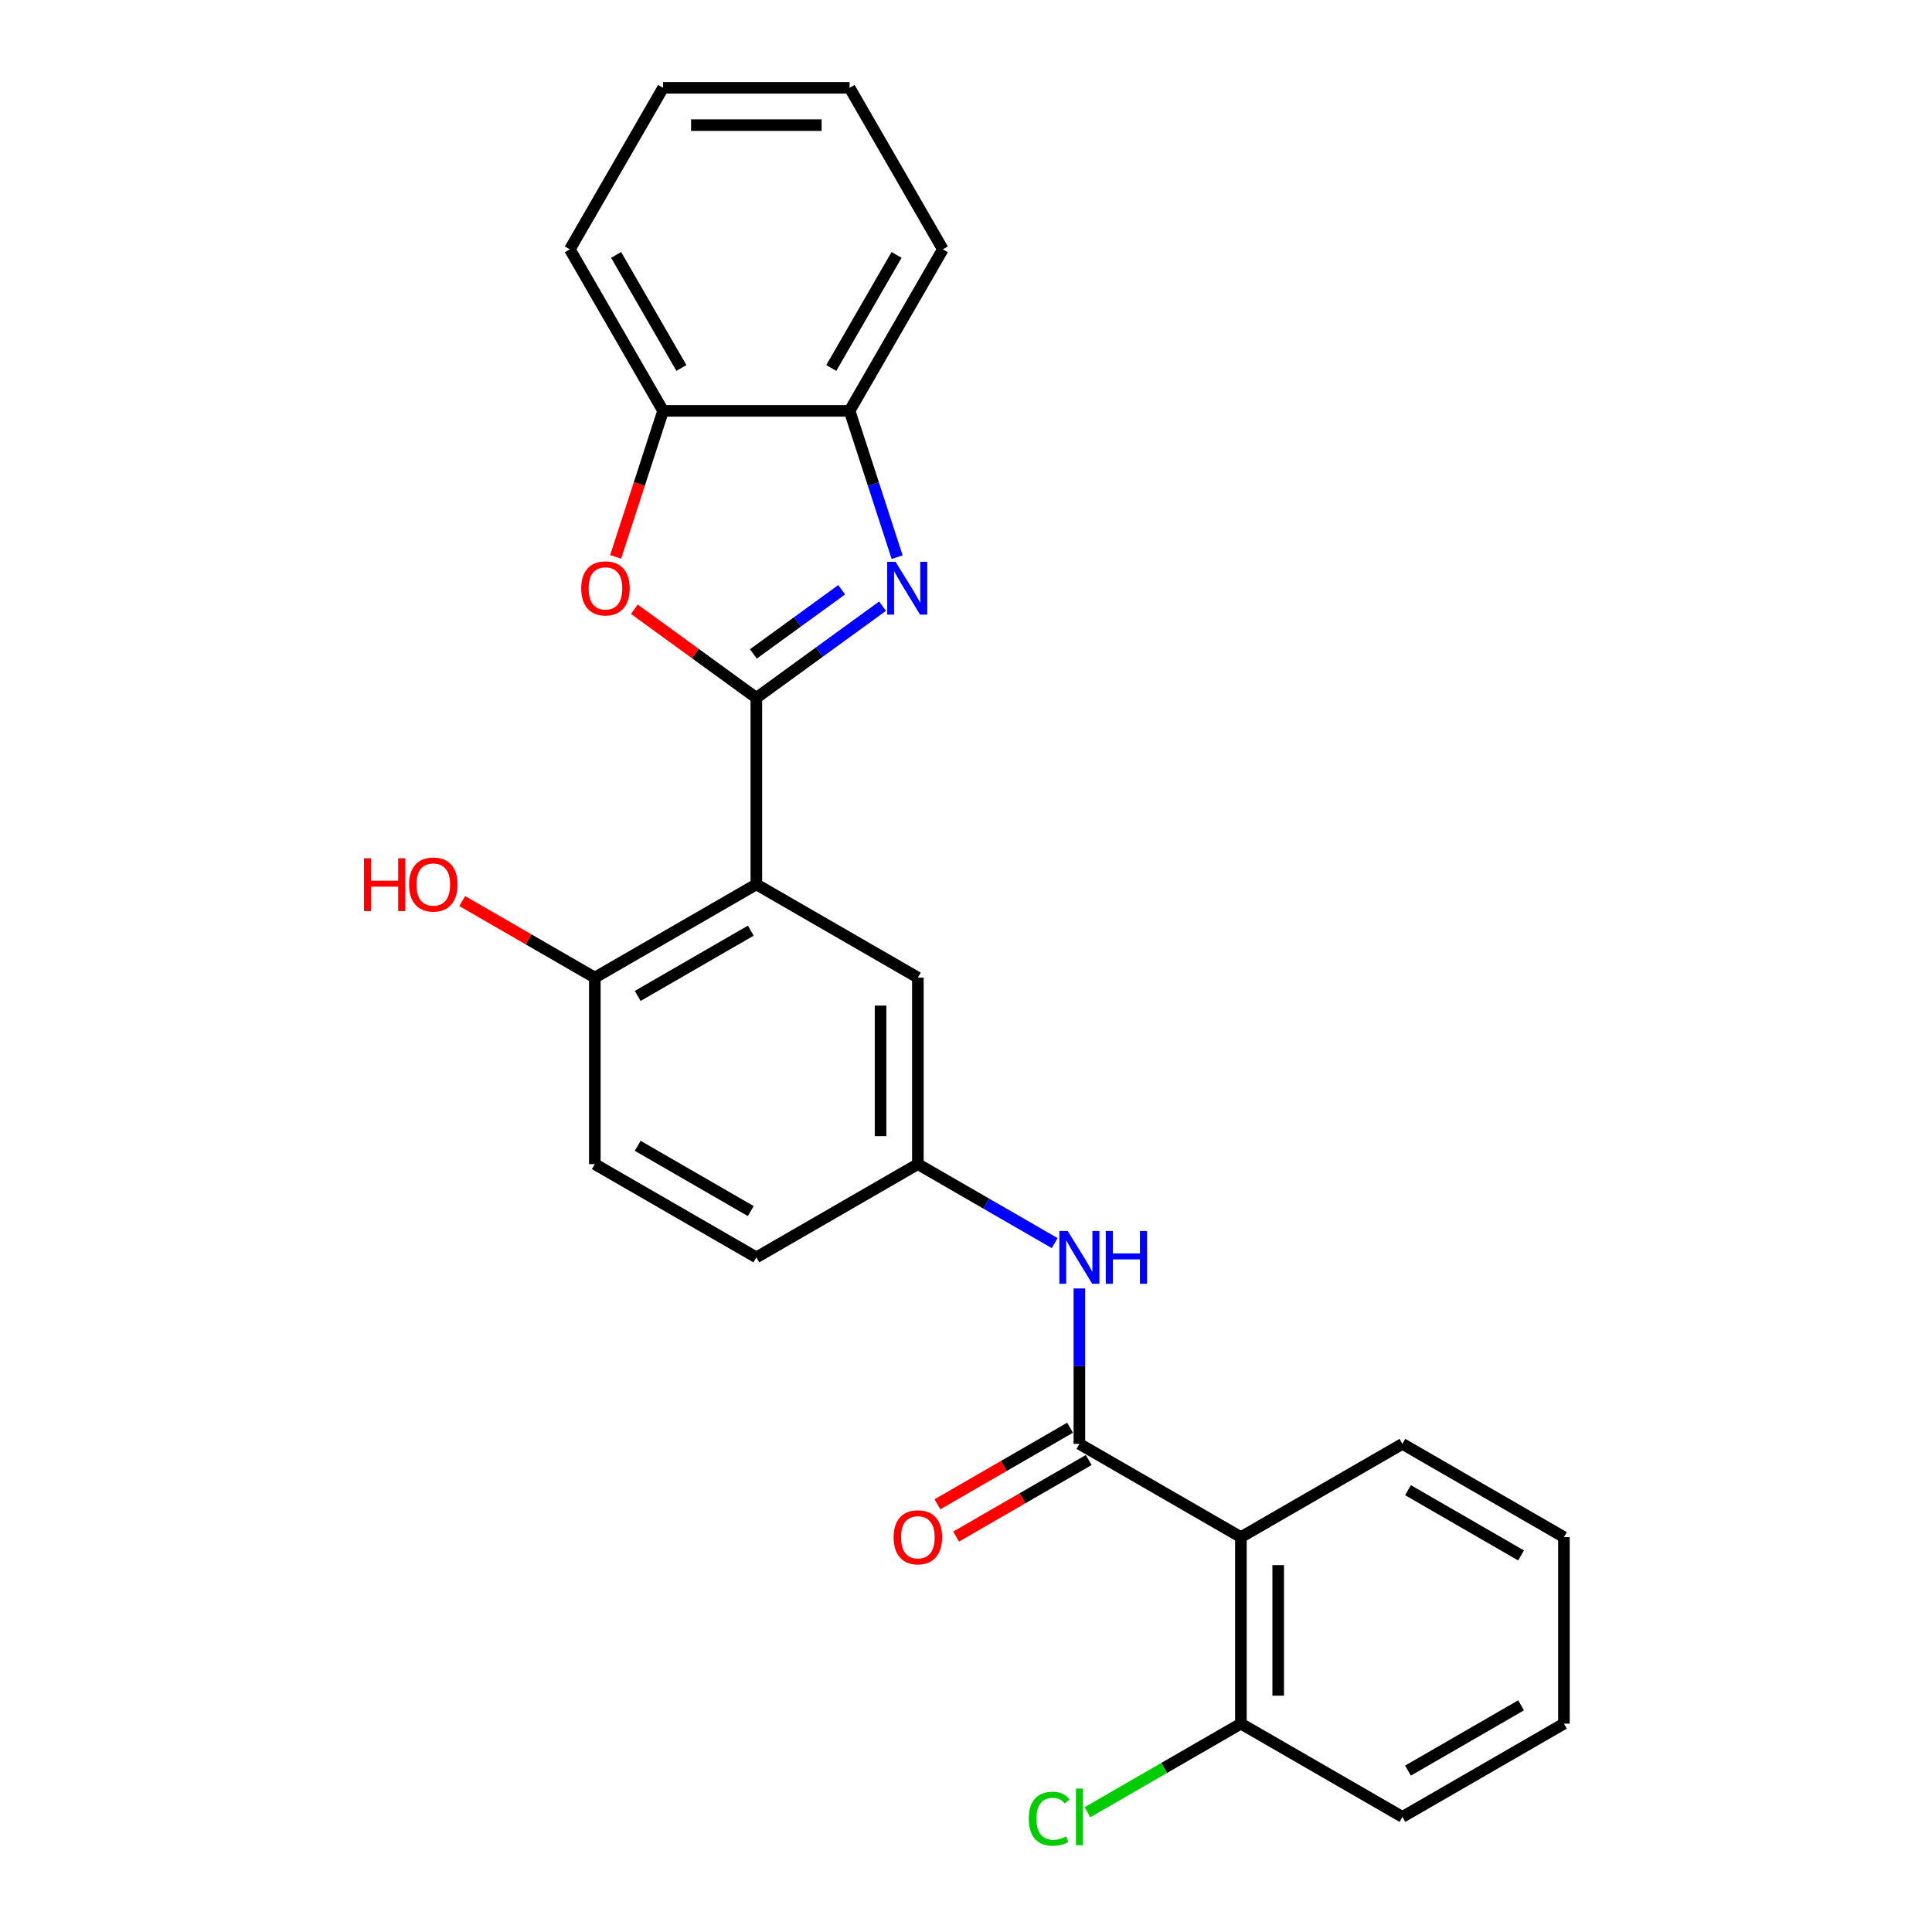 <?xml version='1.0' encoding='iso-8859-1'?>
<svg version='1.1' baseProfile='full'
              xmlns='http://www.w3.org/2000/svg'
                      xmlns:rdkit='http://www.rdkit.org/xml'
                      xmlns:xlink='http://www.w3.org/1999/xlink'
                  xml:space='preserve'
width='1000px' height='1000px' viewBox='0 0 1000 1000'>
<!-- END OF HEADER -->
<rect style='opacity:1.0;fill:#FFFFFF;stroke:none' width='1000' height='1000' x='0' y='0'> </rect>
<path class='bond-0' d='M 391.484,361.211 L 424.143,337.483' style='fill:none;fill-rule:evenodd;stroke:#000000;stroke-width:6px;stroke-linecap:butt;stroke-linejoin:miter;stroke-opacity:1' />
<path class='bond-0' d='M 424.143,337.483 L 456.801,313.755' style='fill:none;fill-rule:evenodd;stroke:#0000FF;stroke-width:6px;stroke-linecap:butt;stroke-linejoin:miter;stroke-opacity:1' />
<path class='bond-0' d='M 389.933,338.473 L 412.794,321.863' style='fill:none;fill-rule:evenodd;stroke:#000000;stroke-width:6px;stroke-linecap:butt;stroke-linejoin:miter;stroke-opacity:1' />
<path class='bond-0' d='M 412.794,321.863 L 435.655,305.253' style='fill:none;fill-rule:evenodd;stroke:#0000FF;stroke-width:6px;stroke-linecap:butt;stroke-linejoin:miter;stroke-opacity:1' />
<path class='bond-1' d='M 391.484,361.211 L 391.484,457.746' style='fill:none;fill-rule:evenodd;stroke:#000000;stroke-width:6px;stroke-linecap:butt;stroke-linejoin:miter;stroke-opacity:1' />
<path class='bond-2' d='M 391.484,361.211 L 359.916,338.275' style='fill:none;fill-rule:evenodd;stroke:#000000;stroke-width:6px;stroke-linecap:butt;stroke-linejoin:miter;stroke-opacity:1' />
<path class='bond-2' d='M 359.916,338.275 L 328.348,315.34' style='fill:none;fill-rule:evenodd;stroke:#FF0000;stroke-width:6px;stroke-linecap:butt;stroke-linejoin:miter;stroke-opacity:1' />
<path class='bond-5' d='M 464.357,288.386 L 452.054,250.522' style='fill:none;fill-rule:evenodd;stroke:#0000FF;stroke-width:6px;stroke-linecap:butt;stroke-linejoin:miter;stroke-opacity:1' />
<path class='bond-5' d='M 452.054,250.522 L 439.752,212.658' style='fill:none;fill-rule:evenodd;stroke:#000000;stroke-width:6px;stroke-linecap:butt;stroke-linejoin:miter;stroke-opacity:1' />
<path class='bond-8' d='M 391.484,457.746 L 307.882,506.013' style='fill:none;fill-rule:evenodd;stroke:#000000;stroke-width:6px;stroke-linecap:butt;stroke-linejoin:miter;stroke-opacity:1' />
<path class='bond-8' d='M 388.597,481.706 L 330.076,515.494' style='fill:none;fill-rule:evenodd;stroke:#000000;stroke-width:6px;stroke-linecap:butt;stroke-linejoin:miter;stroke-opacity:1' />
<path class='bond-9' d='M 391.484,457.746 L 475.086,506.013' style='fill:none;fill-rule:evenodd;stroke:#000000;stroke-width:6px;stroke-linecap:butt;stroke-linejoin:miter;stroke-opacity:1' />
<path class='bond-7' d='M 318.661,288.231 L 330.939,250.445' style='fill:none;fill-rule:evenodd;stroke:#FF0000;stroke-width:6px;stroke-linecap:butt;stroke-linejoin:miter;stroke-opacity:1' />
<path class='bond-7' d='M 330.939,250.445 L 343.216,212.658' style='fill:none;fill-rule:evenodd;stroke:#000000;stroke-width:6px;stroke-linecap:butt;stroke-linejoin:miter;stroke-opacity:1' />
<path class='bond-3' d='M 558.688,747.351 L 558.688,707.125' style='fill:none;fill-rule:evenodd;stroke:#000000;stroke-width:6px;stroke-linecap:butt;stroke-linejoin:miter;stroke-opacity:1' />
<path class='bond-3' d='M 558.688,707.125 L 558.688,666.899' style='fill:none;fill-rule:evenodd;stroke:#0000FF;stroke-width:6px;stroke-linecap:butt;stroke-linejoin:miter;stroke-opacity:1' />
<path class='bond-4' d='M 558.688,747.351 L 642.29,795.619' style='fill:none;fill-rule:evenodd;stroke:#000000;stroke-width:6px;stroke-linecap:butt;stroke-linejoin:miter;stroke-opacity:1' />
<path class='bond-12' d='M 553.861,738.991 L 519.542,758.805' style='fill:none;fill-rule:evenodd;stroke:#000000;stroke-width:6px;stroke-linecap:butt;stroke-linejoin:miter;stroke-opacity:1' />
<path class='bond-12' d='M 519.542,758.805 L 485.222,778.62' style='fill:none;fill-rule:evenodd;stroke:#FF0000;stroke-width:6px;stroke-linecap:butt;stroke-linejoin:miter;stroke-opacity:1' />
<path class='bond-12' d='M 563.515,755.711 L 529.195,775.526' style='fill:none;fill-rule:evenodd;stroke:#000000;stroke-width:6px;stroke-linecap:butt;stroke-linejoin:miter;stroke-opacity:1' />
<path class='bond-12' d='M 529.195,775.526 L 494.876,795.34' style='fill:none;fill-rule:evenodd;stroke:#FF0000;stroke-width:6px;stroke-linecap:butt;stroke-linejoin:miter;stroke-opacity:1' />
<path class='bond-10' d='M 642.29,795.619 L 642.29,892.154' style='fill:none;fill-rule:evenodd;stroke:#000000;stroke-width:6px;stroke-linecap:butt;stroke-linejoin:miter;stroke-opacity:1' />
<path class='bond-10' d='M 661.597,810.099 L 661.597,877.674' style='fill:none;fill-rule:evenodd;stroke:#000000;stroke-width:6px;stroke-linecap:butt;stroke-linejoin:miter;stroke-opacity:1' />
<path class='bond-17' d='M 642.29,795.619 L 725.892,747.351' style='fill:none;fill-rule:evenodd;stroke:#000000;stroke-width:6px;stroke-linecap:butt;stroke-linejoin:miter;stroke-opacity:1' />
<path class='bond-18' d='M 439.752,212.658 L 488.019,129.056' style='fill:none;fill-rule:evenodd;stroke:#000000;stroke-width:6px;stroke-linecap:butt;stroke-linejoin:miter;stroke-opacity:1' />
<path class='bond-18' d='M 430.271,190.465 L 464.059,131.943' style='fill:none;fill-rule:evenodd;stroke:#000000;stroke-width:6px;stroke-linecap:butt;stroke-linejoin:miter;stroke-opacity:1' />
<path class='bond-25' d='M 439.752,212.658 L 343.216,212.658' style='fill:none;fill-rule:evenodd;stroke:#000000;stroke-width:6px;stroke-linecap:butt;stroke-linejoin:miter;stroke-opacity:1' />
<path class='bond-6' d='M 545.907,643.437 L 510.496,622.993' style='fill:none;fill-rule:evenodd;stroke:#0000FF;stroke-width:6px;stroke-linecap:butt;stroke-linejoin:miter;stroke-opacity:1' />
<path class='bond-6' d='M 510.496,622.993 L 475.086,602.549' style='fill:none;fill-rule:evenodd;stroke:#000000;stroke-width:6px;stroke-linecap:butt;stroke-linejoin:miter;stroke-opacity:1' />
<path class='bond-19' d='M 343.216,212.658 L 294.949,129.056' style='fill:none;fill-rule:evenodd;stroke:#000000;stroke-width:6px;stroke-linecap:butt;stroke-linejoin:miter;stroke-opacity:1' />
<path class='bond-19' d='M 352.697,190.465 L 318.909,131.943' style='fill:none;fill-rule:evenodd;stroke:#000000;stroke-width:6px;stroke-linecap:butt;stroke-linejoin:miter;stroke-opacity:1' />
<path class='bond-13' d='M 307.882,506.013 L 307.882,602.549' style='fill:none;fill-rule:evenodd;stroke:#000000;stroke-width:6px;stroke-linecap:butt;stroke-linejoin:miter;stroke-opacity:1' />
<path class='bond-16' d='M 307.882,506.013 L 273.563,486.199' style='fill:none;fill-rule:evenodd;stroke:#000000;stroke-width:6px;stroke-linecap:butt;stroke-linejoin:miter;stroke-opacity:1' />
<path class='bond-16' d='M 273.563,486.199 L 239.243,466.385' style='fill:none;fill-rule:evenodd;stroke:#FF0000;stroke-width:6px;stroke-linecap:butt;stroke-linejoin:miter;stroke-opacity:1' />
<path class='bond-11' d='M 475.086,506.013 L 475.086,602.549' style='fill:none;fill-rule:evenodd;stroke:#000000;stroke-width:6px;stroke-linecap:butt;stroke-linejoin:miter;stroke-opacity:1' />
<path class='bond-11' d='M 455.779,520.494 L 455.779,588.068' style='fill:none;fill-rule:evenodd;stroke:#000000;stroke-width:6px;stroke-linecap:butt;stroke-linejoin:miter;stroke-opacity:1' />
<path class='bond-15' d='M 642.29,892.154 L 602.584,915.078' style='fill:none;fill-rule:evenodd;stroke:#000000;stroke-width:6px;stroke-linecap:butt;stroke-linejoin:miter;stroke-opacity:1' />
<path class='bond-15' d='M 602.584,915.078 L 562.877,938.003' style='fill:none;fill-rule:evenodd;stroke:#00CC00;stroke-width:6px;stroke-linecap:butt;stroke-linejoin:miter;stroke-opacity:1' />
<path class='bond-20' d='M 642.29,892.154 L 725.892,940.422' style='fill:none;fill-rule:evenodd;stroke:#000000;stroke-width:6px;stroke-linecap:butt;stroke-linejoin:miter;stroke-opacity:1' />
<path class='bond-14' d='M 475.086,602.549 L 391.484,650.816' style='fill:none;fill-rule:evenodd;stroke:#000000;stroke-width:6px;stroke-linecap:butt;stroke-linejoin:miter;stroke-opacity:1' />
<path class='bond-26' d='M 307.882,602.549 L 391.484,650.816' style='fill:none;fill-rule:evenodd;stroke:#000000;stroke-width:6px;stroke-linecap:butt;stroke-linejoin:miter;stroke-opacity:1' />
<path class='bond-26' d='M 330.076,593.068 L 388.597,626.856' style='fill:none;fill-rule:evenodd;stroke:#000000;stroke-width:6px;stroke-linecap:butt;stroke-linejoin:miter;stroke-opacity:1' />
<path class='bond-21' d='M 725.892,747.351 L 809.494,795.619' style='fill:none;fill-rule:evenodd;stroke:#000000;stroke-width:6px;stroke-linecap:butt;stroke-linejoin:miter;stroke-opacity:1' />
<path class='bond-21' d='M 728.778,771.312 L 787.3,805.099' style='fill:none;fill-rule:evenodd;stroke:#000000;stroke-width:6px;stroke-linecap:butt;stroke-linejoin:miter;stroke-opacity:1' />
<path class='bond-23' d='M 488.019,129.056 L 439.752,45.455' style='fill:none;fill-rule:evenodd;stroke:#000000;stroke-width:6px;stroke-linecap:butt;stroke-linejoin:miter;stroke-opacity:1' />
<path class='bond-22' d='M 294.949,129.056 L 343.216,45.455' style='fill:none;fill-rule:evenodd;stroke:#000000;stroke-width:6px;stroke-linecap:butt;stroke-linejoin:miter;stroke-opacity:1' />
<path class='bond-28' d='M 725.892,940.422 L 809.494,892.154' style='fill:none;fill-rule:evenodd;stroke:#000000;stroke-width:6px;stroke-linecap:butt;stroke-linejoin:miter;stroke-opacity:1' />
<path class='bond-28' d='M 728.778,916.461 L 787.3,882.674' style='fill:none;fill-rule:evenodd;stroke:#000000;stroke-width:6px;stroke-linecap:butt;stroke-linejoin:miter;stroke-opacity:1' />
<path class='bond-24' d='M 809.494,795.619 L 809.494,892.154' style='fill:none;fill-rule:evenodd;stroke:#000000;stroke-width:6px;stroke-linecap:butt;stroke-linejoin:miter;stroke-opacity:1' />
<path class='bond-27' d='M 343.216,45.455 L 439.752,45.455' style='fill:none;fill-rule:evenodd;stroke:#000000;stroke-width:6px;stroke-linecap:butt;stroke-linejoin:miter;stroke-opacity:1' />
<path class='bond-27' d='M 357.697,64.762 L 425.271,64.762' style='fill:none;fill-rule:evenodd;stroke:#000000;stroke-width:6px;stroke-linecap:butt;stroke-linejoin:miter;stroke-opacity:1' />
<path  class='atom-1' d='M 463.54 290.799
L 472.498 305.28
Q 473.386 306.708, 474.815 309.295
Q 476.244 311.883, 476.321 312.037
L 476.321 290.799
L 479.951 290.799
L 479.951 318.138
L 476.205 318.138
L 466.59 302.306
Q 465.47 300.453, 464.273 298.329
Q 463.115 296.205, 462.767 295.549
L 462.767 318.138
L 459.215 318.138
L 459.215 290.799
L 463.54 290.799
' fill='#0000FF'/>
<path  class='atom-3' d='M 300.836 304.546
Q 300.836 297.982, 304.079 294.313
Q 307.323 290.645, 313.385 290.645
Q 319.448 290.645, 322.691 294.313
Q 325.935 297.982, 325.935 304.546
Q 325.935 311.188, 322.653 314.972
Q 319.371 318.717, 313.385 318.717
Q 307.362 318.717, 304.079 314.972
Q 300.836 311.226, 300.836 304.546
M 313.385 315.628
Q 317.556 315.628, 319.795 312.848
Q 322.074 310.029, 322.074 304.546
Q 322.074 299.179, 319.795 296.476
Q 317.556 293.734, 313.385 293.734
Q 309.215 293.734, 306.937 296.437
Q 304.697 299.14, 304.697 304.546
Q 304.697 310.068, 306.937 312.848
Q 309.215 315.628, 313.385 315.628
' fill='#FF0000'/>
<path  class='atom-7' d='M 552.645 637.147
L 561.603 651.627
Q 562.491 653.056, 563.92 655.643
Q 565.349 658.23, 565.426 658.384
L 565.426 637.147
L 569.056 637.147
L 569.056 664.485
L 565.31 664.485
L 555.695 648.654
Q 554.575 646.8, 553.378 644.676
Q 552.22 642.553, 551.872 641.896
L 551.872 664.485
L 548.32 664.485
L 548.32 637.147
L 552.645 637.147
' fill='#0000FF'/>
<path  class='atom-7' d='M 572.338 637.147
L 576.045 637.147
L 576.045 648.77
L 590.023 648.77
L 590.023 637.147
L 593.73 637.147
L 593.73 664.485
L 590.023 664.485
L 590.023 651.859
L 576.045 651.859
L 576.045 664.485
L 572.338 664.485
L 572.338 637.147
' fill='#0000FF'/>
<path  class='atom-13' d='M 462.536 795.696
Q 462.536 789.132, 465.78 785.463
Q 469.024 781.795, 475.086 781.795
Q 481.148 781.795, 484.392 785.463
Q 487.636 789.132, 487.636 795.696
Q 487.636 802.338, 484.353 806.122
Q 481.071 809.867, 475.086 809.867
Q 469.062 809.867, 465.78 806.122
Q 462.536 802.376, 462.536 795.696
M 475.086 806.778
Q 479.256 806.778, 481.496 803.998
Q 483.774 801.179, 483.774 795.696
Q 483.774 790.329, 481.496 787.626
Q 479.256 784.884, 475.086 784.884
Q 470.916 784.884, 468.637 787.587
Q 466.398 790.29, 466.398 795.696
Q 466.398 801.218, 468.637 803.998
Q 470.916 806.778, 475.086 806.778
' fill='#FF0000'/>
<path  class='atom-16' d='M 532.508 941.368
Q 532.508 934.572, 535.674 931.019
Q 538.879 927.428, 544.941 927.428
Q 550.579 927.428, 553.591 931.405
L 551.042 933.49
Q 548.841 930.594, 544.941 930.594
Q 540.81 930.594, 538.609 933.374
Q 536.446 936.116, 536.446 941.368
Q 536.446 946.774, 538.686 949.554
Q 540.964 952.334, 545.366 952.334
Q 548.378 952.334, 551.892 950.519
L 552.973 953.415
Q 551.544 954.342, 549.382 954.883
Q 547.219 955.423, 544.825 955.423
Q 538.879 955.423, 535.674 951.793
Q 532.508 948.164, 532.508 941.368
' fill='#00CC00'/>
<path  class='atom-16' d='M 556.912 925.768
L 560.464 925.768
L 560.464 955.076
L 556.912 955.076
L 556.912 925.768
' fill='#00CC00'/>
<path  class='atom-17' d='M 188.408 444.231
L 192.115 444.231
L 192.115 455.854
L 206.093 455.854
L 206.093 444.231
L 209.8 444.231
L 209.8 471.57
L 206.093 471.57
L 206.093 458.943
L 192.115 458.943
L 192.115 471.57
L 188.408 471.57
L 188.408 444.231
' fill='#FF0000'/>
<path  class='atom-17' d='M 211.731 457.823
Q 211.731 451.259, 214.974 447.59
Q 218.218 443.922, 224.28 443.922
Q 230.343 443.922, 233.586 447.59
Q 236.83 451.259, 236.83 457.823
Q 236.83 464.465, 233.548 468.249
Q 230.265 471.994, 224.28 471.994
Q 218.256 471.994, 214.974 468.249
Q 211.731 464.503, 211.731 457.823
M 224.28 468.905
Q 228.451 468.905, 230.69 466.125
Q 232.968 463.306, 232.968 457.823
Q 232.968 452.456, 230.69 449.753
Q 228.451 447.011, 224.28 447.011
Q 220.11 447.011, 217.832 449.714
Q 215.592 452.417, 215.592 457.823
Q 215.592 463.345, 217.832 466.125
Q 220.11 468.905, 224.28 468.905
' fill='#FF0000'/>
</svg>

